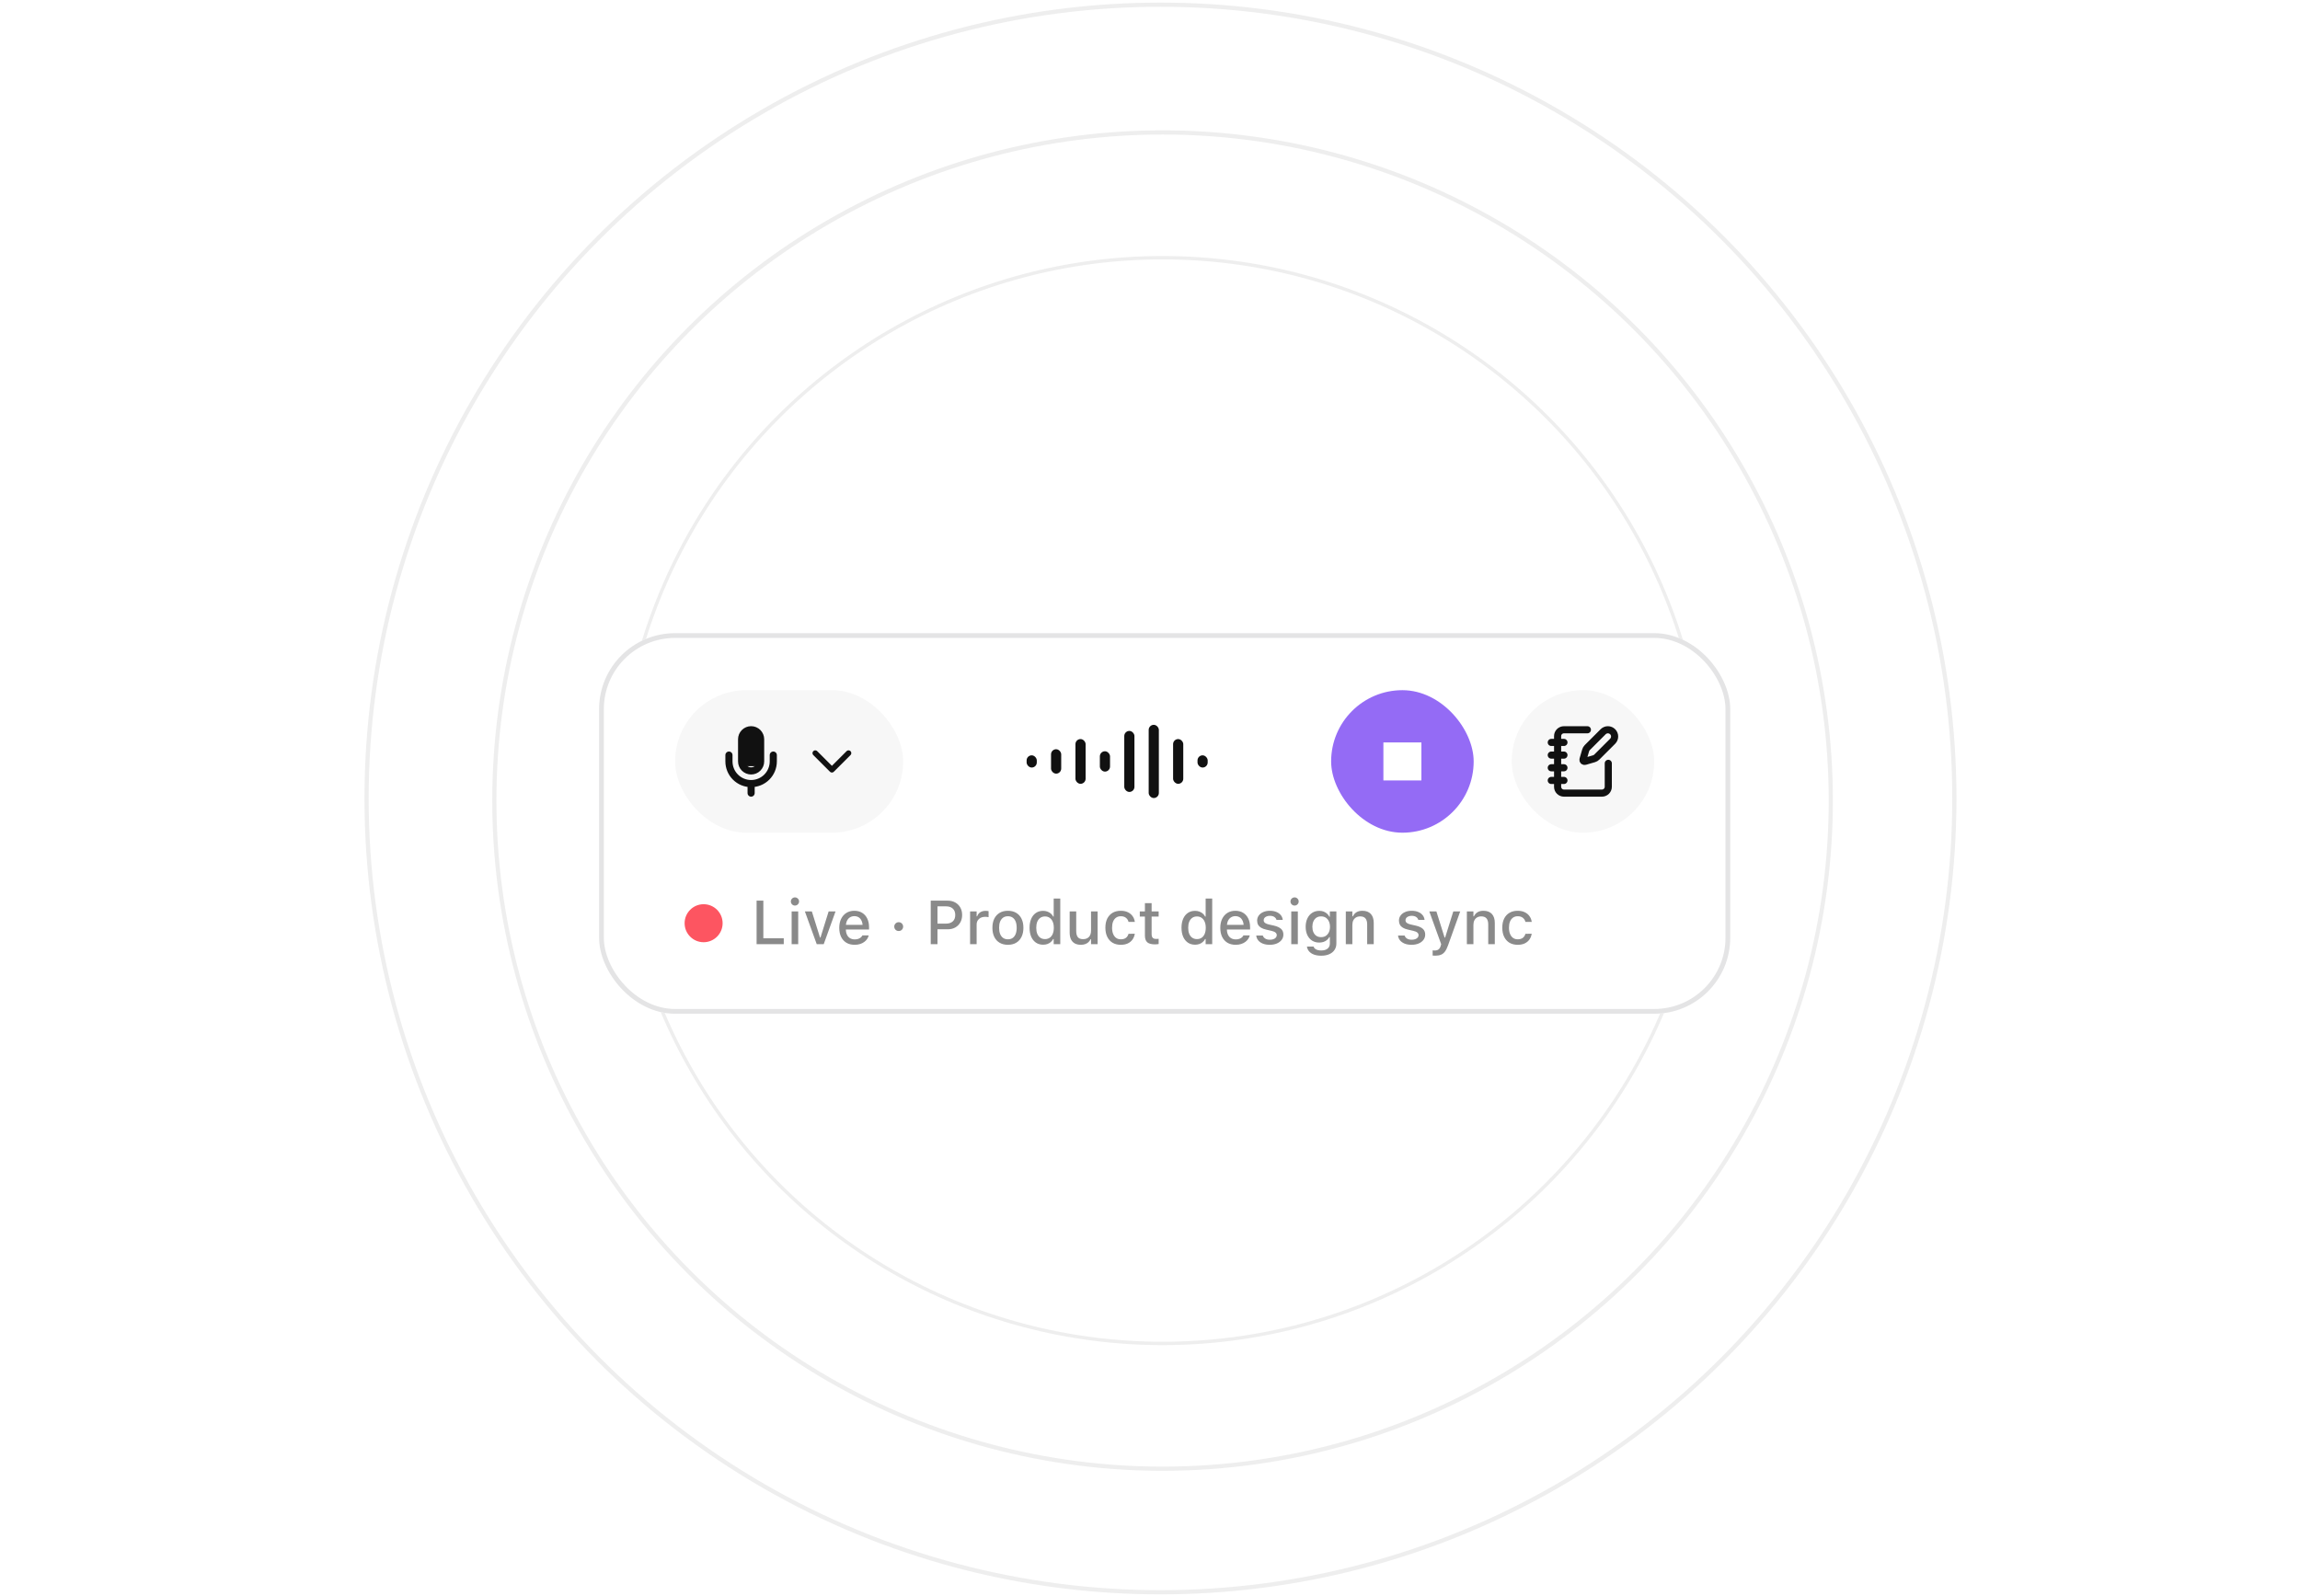 <svg
  width="549"
  height="381"
  viewBox="0 0 549 381"
  fill="none"
  xmlns="http://www.w3.org/2000/svg"
>
  <g clip-path="url(#clip0_4470_45105)">
    <circle cx="277" cy="190.617" r="189.5" stroke="black" stroke-opacity="0.07" />
    <circle
      cx="277.5"
      cy="191.117"
      r="159.503"
      stroke="black"
      stroke-opacity="0.07"
      stroke-width="0.994"
    />
    <circle
      cx="277.5"
      cy="191.117"
      r="129.596"
      stroke="black"
      stroke-opacity="0.07"
      stroke-width="0.807"
    />
  </g>
  <g filter="url(#filter0_dd_4470_45105)">
    <rect x="143" y="146.617" width="270" height="90.851" rx="18.146" fill="white" />
    <rect
      x="143.567"
      y="147.184"
      width="268.866"
      height="89.717"
      rx="17.579"
      stroke="#E4E4E5"
      stroke-width="1.134"
    />
    <rect
      x="161.146"
      y="160.227"
      width="54.437"
      height="34.023"
      rx="17.012"
      fill="#F7F7F7"
    />
    <g clip-path="url(#clip1_4470_45105)">
      <path
        d="M184.581 175.722V177.234C184.581 178.638 184.023 179.984 183.03 180.976C182.038 181.969 180.692 182.526 179.288 182.526M179.288 182.526C177.884 182.526 176.538 181.969 175.546 180.976C174.553 179.984 173.996 178.638 173.996 177.234V175.722M179.288 182.526V184.795M179.288 169.673C178.686 169.673 178.11 169.912 177.684 170.338C177.259 170.763 177.02 171.34 177.02 171.941V177.234C177.02 177.836 177.259 178.412 177.684 178.838C178.11 179.263 178.686 179.502 179.288 179.502C179.89 179.502 180.467 179.263 180.892 178.838C181.317 178.412 181.556 177.836 181.556 177.234V171.941C181.556 171.34 181.317 170.763 180.892 170.338C180.467 169.912 179.89 169.673 179.288 169.673Z"
        stroke="#111111"
        stroke-width="1.704"
        stroke-linecap="round"
        stroke-linejoin="round"
      />
      <rect x="177.022" y="170.432" width="4.536" height="7.939" fill="#111111" />
    </g>
    <path
      d="M194.602 175.254L198.571 179.223L202.541 175.254"
      stroke="#111111"
      stroke-width="1.323"
      stroke-linecap="round"
      stroke-linejoin="round"
    />
    <rect
      x="245.049"
      y="175.781"
      width="2.428"
      height="2.914"
      rx="1.214"
      fill="#111111"
    />
    <rect
      x="250.877"
      y="174.325"
      width="2.428"
      height="5.827"
      rx="1.214"
      fill="#111111"
    />
    <rect
      x="256.704"
      y="171.897"
      width="2.428"
      height="10.684"
      rx="1.214"
      fill="#111111"
    />
    <rect
      x="262.531"
      y="174.81"
      width="2.428"
      height="4.856"
      rx="1.214"
      fill="#111111"
    />
    <rect
      x="268.359"
      y="169.954"
      width="2.428"
      height="14.568"
      rx="1.214"
      fill="#111111"
    />
    <rect
      x="274.186"
      y="168.497"
      width="2.428"
      height="17.482"
      rx="1.214"
      fill="#111111"
    />
    <rect
      x="280.013"
      y="171.897"
      width="2.428"
      height="10.684"
      rx="1.214"
      fill="#111111"
    />
    <rect
      x="285.841"
      y="175.781"
      width="2.428"
      height="2.914"
      rx="1.214"
      fill="#111111"
    />
    <rect
      x="317.735"
      y="160.227"
      width="34.023"
      height="34.023"
      rx="17.012"
      fill="#946BF5"
    />
    <path d="M339.283 172.702H330.21V181.775H339.283V172.702Z" fill="white" />
    <rect
      x="360.831"
      y="160.227"
      width="34.023"
      height="34.023"
      rx="17.012"
      fill="#F7F7F7"
    />
    <g clip-path="url(#clip2_4470_45105)">
      <path
        d="M378.901 169.678H373.306C372.905 169.678 372.52 169.837 372.237 170.12C371.953 170.404 371.794 170.789 371.794 171.19V183.287C371.794 183.688 371.953 184.073 372.237 184.356C372.52 184.64 372.905 184.799 373.306 184.799H382.379C382.78 184.799 383.165 184.64 383.448 184.356C383.732 184.073 383.891 183.688 383.891 183.287V177.692M370.282 172.702H373.306M370.282 175.726H373.306M370.282 178.75H373.306M370.282 181.775H373.306M384.933 172.419C385.234 172.118 385.403 171.709 385.403 171.283C385.403 170.857 385.234 170.449 384.933 170.148C384.632 169.847 384.223 169.677 383.797 169.677C383.371 169.677 382.963 169.847 382.662 170.148L378.874 173.937C378.694 174.117 378.563 174.339 378.491 174.583L377.858 176.753C377.839 176.818 377.838 176.887 377.855 176.952C377.872 177.018 377.906 177.078 377.954 177.126C378.002 177.174 378.062 177.208 378.128 177.225C378.193 177.242 378.262 177.241 378.327 177.222L380.497 176.589C380.741 176.518 380.963 176.386 381.143 176.206L384.933 172.419Z"
        stroke="#111111"
        stroke-width="1.701"
        stroke-linecap="round"
        stroke-linejoin="round"
      />
    </g>
    <circle cx="167.95" cy="215.859" r="4.536" fill="#FD5561" />
    <path
      d="M180.595 220.859V210.471H182.207V219.463H187.081V220.859H180.595ZM188.96 220.859V213.041H190.529V220.859H188.96ZM189.752 211.645C189.483 211.645 189.252 211.549 189.06 211.357C188.868 211.165 188.773 210.934 188.773 210.666C188.773 210.397 188.868 210.169 189.06 209.982C189.252 209.79 189.483 209.694 189.752 209.694C190.02 209.694 190.251 209.79 190.443 209.982C190.635 210.169 190.731 210.397 190.731 210.666C190.731 210.934 190.635 211.165 190.443 211.357C190.251 211.549 190.02 211.645 189.752 211.645ZM194.949 220.859L192.12 213.041H193.783L195.734 219.275H195.849L197.793 213.041H199.441L196.619 220.859H194.949ZM203.998 221.01C203.235 221.01 202.58 220.847 202.033 220.521C201.486 220.19 201.063 219.722 200.766 219.117C200.473 218.512 200.327 217.797 200.327 216.972V216.965C200.327 216.149 200.473 215.436 200.766 214.827C201.063 214.217 201.481 213.742 202.019 213.401C202.561 213.06 203.194 212.89 203.919 212.89C204.649 212.89 205.275 213.053 205.798 213.38C206.326 213.706 206.731 214.164 207.015 214.755C207.298 215.34 207.439 216.026 207.439 216.813V217.361H201.119V216.245H206.662L205.913 217.281V216.655C205.913 216.098 205.827 215.638 205.654 215.273C205.486 214.903 205.253 214.627 204.956 214.445C204.658 214.263 204.315 214.171 203.926 214.171C203.538 214.171 203.19 214.267 202.882 214.459C202.58 214.647 202.34 214.925 202.163 215.294C201.99 215.664 201.903 216.118 201.903 216.655V217.281C201.903 217.795 201.99 218.234 202.163 218.599C202.335 218.964 202.58 219.242 202.897 219.434C203.218 219.626 203.598 219.722 204.034 219.722C204.37 219.722 204.658 219.676 204.898 219.585C205.143 219.489 205.342 219.371 205.496 219.232C205.654 219.093 205.762 218.956 205.82 218.822L205.848 218.764H207.36L207.346 218.829C207.279 219.088 207.161 219.347 206.993 219.607C206.825 219.861 206.602 220.094 206.324 220.305C206.05 220.516 205.719 220.686 205.33 220.816C204.946 220.946 204.502 221.01 203.998 221.01ZM214.516 217.721C214.218 217.721 213.966 217.62 213.76 217.418C213.558 217.212 213.458 216.962 213.458 216.669C213.458 216.377 213.558 216.13 213.76 215.928C213.966 215.722 214.218 215.618 214.516 215.618C214.818 215.618 215.07 215.722 215.272 215.928C215.473 216.13 215.574 216.377 215.574 216.669C215.574 216.962 215.473 217.212 215.272 217.418C215.07 217.62 214.818 217.721 214.516 217.721ZM222.967 217.31V215.957H225.804C226.505 215.957 227.047 215.777 227.431 215.417C227.82 215.052 228.014 214.548 228.014 213.905V213.891C228.014 213.238 227.82 212.732 227.431 212.372C227.047 212.012 226.505 211.832 225.804 211.832H222.967V210.471H226.207C226.888 210.471 227.486 210.615 228 210.903C228.518 211.186 228.923 211.585 229.216 212.098C229.509 212.607 229.655 213.2 229.655 213.876V213.891C229.655 214.567 229.509 215.165 229.216 215.683C228.923 216.197 228.518 216.597 228 216.885C227.486 217.169 226.888 217.31 226.207 217.31H222.967ZM222.161 220.859V210.471H223.774V220.859H222.161ZM231.556 220.859V213.041H233.118V214.222H233.24C233.38 213.804 233.624 213.48 233.975 213.25C234.33 213.02 234.767 212.904 235.285 212.904C235.414 212.904 235.542 212.912 235.666 212.926C235.791 212.94 235.892 212.957 235.969 212.976V214.416C235.83 214.387 235.69 214.366 235.551 214.351C235.417 214.337 235.275 214.33 235.126 214.33C234.728 214.33 234.378 214.407 234.075 214.56C233.778 214.714 233.543 214.93 233.37 215.208C233.202 215.482 233.118 215.808 233.118 216.187V220.859H231.556ZM240.583 221.01C239.82 221.01 239.16 220.847 238.604 220.521C238.052 220.195 237.627 219.729 237.329 219.124C237.032 218.515 236.883 217.793 236.883 216.957V216.943C236.883 216.103 237.032 215.381 237.329 214.776C237.632 214.171 238.059 213.706 238.611 213.38C239.167 213.053 239.825 212.89 240.583 212.89C241.346 212.89 242.004 213.053 242.556 213.38C243.108 213.701 243.532 214.167 243.83 214.776C244.132 215.381 244.284 216.103 244.284 216.943V216.957C244.284 217.793 244.132 218.515 243.83 219.124C243.532 219.729 243.108 220.195 242.556 220.521C242.009 220.847 241.351 221.01 240.583 221.01ZM240.583 219.7C241.03 219.7 241.409 219.592 241.721 219.376C242.033 219.156 242.27 218.841 242.433 218.433C242.597 218.025 242.678 217.533 242.678 216.957V216.943C242.678 216.362 242.597 215.868 242.433 215.46C242.27 215.052 242.033 214.74 241.721 214.524C241.409 214.303 241.03 214.193 240.583 214.193C240.137 214.193 239.758 214.303 239.446 214.524C239.134 214.74 238.894 215.052 238.726 215.46C238.563 215.868 238.481 216.362 238.481 216.943V216.957C238.481 217.533 238.563 218.025 238.726 218.433C238.894 218.841 239.134 219.156 239.446 219.376C239.758 219.592 240.137 219.7 240.583 219.7ZM248.992 220.989C248.339 220.989 247.768 220.826 247.278 220.499C246.794 220.168 246.417 219.7 246.148 219.096C245.884 218.491 245.752 217.778 245.752 216.957V216.943C245.752 216.118 245.884 215.402 246.148 214.798C246.412 214.193 246.786 213.728 247.271 213.401C247.756 213.07 248.329 212.904 248.992 212.904C249.352 212.904 249.688 212.962 249.999 213.077C250.311 213.188 250.587 213.346 250.827 213.552C251.067 213.754 251.257 213.996 251.396 214.279H251.511V209.974H253.081V220.859H251.511V219.628H251.396C251.243 219.911 251.048 220.156 250.813 220.363C250.578 220.564 250.307 220.72 249.999 220.83C249.692 220.936 249.356 220.989 248.992 220.989ZM249.438 219.65C249.87 219.65 250.244 219.542 250.561 219.326C250.878 219.11 251.12 218.8 251.288 218.397C251.456 217.989 251.54 217.509 251.54 216.957V216.943C251.54 216.386 251.454 215.906 251.281 215.503C251.113 215.1 250.871 214.791 250.554 214.575C250.242 214.354 249.87 214.243 249.438 214.243C249.006 214.243 248.632 214.354 248.315 214.575C248.003 214.791 247.763 215.1 247.595 215.503C247.432 215.902 247.35 216.382 247.35 216.943V216.957C247.35 217.514 247.432 217.994 247.595 218.397C247.763 218.8 248.003 219.11 248.315 219.326C248.632 219.542 249.006 219.65 249.438 219.65ZM258.005 221.01C257.419 221.01 256.925 220.898 256.522 220.672C256.123 220.442 255.823 220.111 255.622 219.679C255.425 219.242 255.327 218.716 255.327 218.102V213.041H256.889V217.735C256.889 218.378 257.016 218.86 257.27 219.182C257.525 219.503 257.94 219.664 258.516 219.664C258.823 219.664 259.097 219.619 259.337 219.527C259.576 219.431 259.778 219.295 259.941 219.117C260.104 218.94 260.224 218.726 260.301 218.476C260.383 218.227 260.424 217.944 260.424 217.627V213.041H261.993V220.859H260.424V219.679H260.308C260.184 219.957 260.013 220.197 259.797 220.399C259.581 220.595 259.322 220.746 259.02 220.852C258.722 220.958 258.384 221.01 258.005 221.01ZM267.529 221.01C266.771 221.01 266.116 220.847 265.564 220.521C265.016 220.19 264.594 219.719 264.297 219.11C263.999 218.5 263.85 217.773 263.85 216.929V216.914C263.85 216.084 263.997 215.369 264.289 214.769C264.587 214.169 265.009 213.706 265.556 213.38C266.108 213.053 266.763 212.89 267.522 212.89C268.179 212.89 268.743 213.005 269.213 213.236C269.689 213.461 270.065 213.773 270.344 214.171C270.627 214.565 270.804 215.014 270.876 215.518L270.884 215.554H269.379L269.372 215.539C269.285 215.155 269.086 214.836 268.774 214.582C268.462 214.323 268.047 214.193 267.529 214.193C267.097 214.193 266.725 214.303 266.413 214.524C266.101 214.74 265.861 215.052 265.693 215.46C265.53 215.868 265.448 216.353 265.448 216.914V216.929C265.448 217.505 265.532 217.999 265.7 218.412C265.868 218.824 266.108 219.144 266.42 219.369C266.732 219.59 267.102 219.7 267.529 219.7C268.018 219.7 268.414 219.592 268.717 219.376C269.024 219.16 269.24 218.841 269.365 218.419L269.379 218.383L270.876 218.376L270.862 218.44C270.771 218.949 270.586 219.395 270.308 219.779C270.029 220.163 269.657 220.466 269.192 220.686C268.731 220.902 268.177 221.01 267.529 221.01ZM275.714 220.91C274.86 220.91 274.241 220.746 273.857 220.42C273.478 220.089 273.288 219.549 273.288 218.8V214.272H272.064V213.041H273.288V211.069H274.886V213.041H276.564V214.272H274.886V218.419C274.886 218.841 274.97 219.146 275.138 219.333C275.306 219.515 275.585 219.607 275.973 219.607C276.088 219.607 276.187 219.604 276.268 219.599C276.355 219.595 276.453 219.587 276.564 219.578V220.83C276.439 220.85 276.304 220.866 276.16 220.881C276.016 220.9 275.868 220.91 275.714 220.91ZM285.26 220.989C284.607 220.989 284.036 220.826 283.547 220.499C283.062 220.168 282.685 219.7 282.416 219.096C282.152 218.491 282.02 217.778 282.02 216.957V216.943C282.02 216.118 282.152 215.402 282.416 214.798C282.68 214.193 283.055 213.728 283.539 213.401C284.024 213.07 284.598 212.904 285.26 212.904C285.62 212.904 285.956 212.962 286.268 213.077C286.58 213.188 286.856 213.346 287.096 213.552C287.336 213.754 287.525 213.996 287.664 214.279H287.78V209.974H289.349V220.859H287.78V219.628H287.664C287.511 219.911 287.316 220.156 287.081 220.363C286.846 220.564 286.575 220.72 286.268 220.83C285.961 220.936 285.625 220.989 285.26 220.989ZM285.706 219.65C286.138 219.65 286.513 219.542 286.829 219.326C287.146 219.11 287.388 218.8 287.556 218.397C287.724 217.989 287.808 217.509 287.808 216.957V216.943C287.808 216.386 287.722 215.906 287.549 215.503C287.381 215.1 287.139 214.791 286.822 214.575C286.51 214.354 286.138 214.243 285.706 214.243C285.274 214.243 284.9 214.354 284.583 214.575C284.271 214.791 284.031 215.1 283.863 215.503C283.7 215.902 283.619 216.382 283.619 216.943V216.957C283.619 217.514 283.7 217.994 283.863 218.397C284.031 218.8 284.271 219.11 284.583 219.326C284.9 219.542 285.274 219.65 285.706 219.65ZM294.95 221.01C294.187 221.01 293.531 220.847 292.984 220.521C292.437 220.19 292.015 219.722 291.717 219.117C291.425 218.512 291.278 217.797 291.278 216.972V216.965C291.278 216.149 291.425 215.436 291.717 214.827C292.015 214.217 292.432 213.742 292.97 213.401C293.512 213.06 294.146 212.89 294.87 212.89C295.6 212.89 296.226 213.053 296.749 213.38C297.277 213.706 297.683 214.164 297.966 214.755C298.249 215.34 298.391 216.026 298.391 216.813V217.361H292.07V216.245H297.613L296.865 217.281V216.655C296.865 216.098 296.778 215.638 296.605 215.273C296.437 214.903 296.205 214.627 295.907 214.445C295.61 214.263 295.266 214.171 294.878 214.171C294.489 214.171 294.141 214.267 293.834 214.459C293.531 214.647 293.292 214.925 293.114 215.294C292.941 215.664 292.855 216.118 292.855 216.655V217.281C292.855 217.795 292.941 218.234 293.114 218.599C293.287 218.964 293.531 219.242 293.848 219.434C294.17 219.626 294.549 219.722 294.986 219.722C295.322 219.722 295.61 219.676 295.85 219.585C296.094 219.489 296.293 219.371 296.447 219.232C296.605 219.093 296.713 218.956 296.771 218.822L296.8 218.764H298.312L298.297 218.829C298.23 219.088 298.112 219.347 297.944 219.607C297.776 219.861 297.553 220.094 297.275 220.305C297.001 220.516 296.67 220.686 296.281 220.816C295.898 220.946 295.454 221.01 294.95 221.01ZM303.092 221.01C302.463 221.01 301.916 220.919 301.45 220.737C300.985 220.55 300.615 220.293 300.342 219.967C300.068 219.635 299.907 219.251 299.859 218.815V218.8H301.429V218.815C301.529 219.108 301.721 219.345 302.005 219.527C302.288 219.71 302.662 219.801 303.128 219.801C303.449 219.801 303.73 219.755 303.97 219.664C304.215 219.573 304.407 219.446 304.546 219.283C304.685 219.12 304.755 218.932 304.755 218.721V218.707C304.755 218.462 304.656 218.256 304.459 218.088C304.263 217.92 303.939 217.783 303.488 217.677L302.235 217.389C301.745 217.279 301.34 217.128 301.018 216.936C300.697 216.744 300.459 216.509 300.306 216.23C300.152 215.947 300.075 215.616 300.075 215.237V215.23C300.075 214.774 300.205 214.371 300.464 214.02C300.723 213.665 301.081 213.389 301.537 213.192C301.997 212.991 302.523 212.89 303.113 212.89C303.708 212.89 304.227 212.984 304.668 213.171C305.115 213.353 305.467 213.608 305.726 213.934C305.986 214.255 306.139 214.63 306.187 215.057V215.064H304.69V215.05C304.618 214.776 304.445 214.548 304.172 214.366C303.903 214.183 303.548 214.092 303.106 214.092C302.823 214.092 302.571 214.138 302.35 214.229C302.129 214.315 301.954 214.438 301.825 214.596C301.7 214.75 301.637 214.932 301.637 215.143V215.158C301.637 215.321 301.678 215.465 301.76 215.59C301.846 215.71 301.981 215.818 302.163 215.914C302.345 216.005 302.581 216.086 302.869 216.158L304.114 216.439C304.863 216.617 305.419 216.873 305.784 217.209C306.154 217.545 306.338 217.996 306.338 218.563V218.577C306.338 219.057 306.197 219.482 305.914 219.851C305.63 220.216 305.244 220.502 304.755 220.708C304.27 220.91 303.716 221.01 303.092 221.01ZM308.217 220.859V213.041H309.787V220.859H308.217ZM309.009 211.645C308.74 211.645 308.51 211.549 308.318 211.357C308.126 211.165 308.03 210.934 308.03 210.666C308.03 210.397 308.126 210.169 308.318 209.982C308.51 209.79 308.74 209.694 309.009 209.694C309.278 209.694 309.508 209.79 309.7 209.982C309.892 210.169 309.988 210.397 309.988 210.666C309.988 210.934 309.892 211.165 309.7 211.357C309.508 211.549 309.278 211.645 309.009 211.645ZM315.359 223.616C314.696 223.616 314.12 223.525 313.631 223.343C313.146 223.161 312.762 222.906 312.479 222.58C312.196 222.253 312.023 221.874 311.961 221.442L311.968 221.428H313.552L313.559 221.442C313.626 221.711 313.816 221.932 314.128 222.105C314.44 222.277 314.857 222.364 315.38 222.364C316.023 222.364 316.525 222.217 316.885 221.925C317.25 221.632 317.432 221.222 317.432 220.694V219.16H317.31C317.156 219.439 316.959 219.679 316.719 219.88C316.479 220.077 316.206 220.226 315.899 220.327C315.591 220.427 315.258 220.478 314.898 220.478C314.236 220.478 313.66 220.319 313.17 220.003C312.685 219.681 312.311 219.239 312.047 218.678C311.788 218.112 311.658 217.461 311.658 216.727V216.713C311.658 215.969 311.79 215.311 312.054 214.74C312.318 214.164 312.695 213.716 313.185 213.394C313.674 213.068 314.257 212.904 314.934 212.904C315.299 212.904 315.632 212.962 315.935 213.077C316.242 213.192 316.513 213.356 316.748 213.567C316.983 213.778 317.178 214.03 317.331 214.323H317.425V213.041H318.987V220.701C318.987 221.291 318.838 221.805 318.541 222.241C318.248 222.678 317.83 223.017 317.288 223.256C316.746 223.496 316.103 223.616 315.359 223.616ZM315.337 219.182C315.779 219.182 316.158 219.079 316.475 218.872C316.791 218.661 317.034 218.371 317.202 218.001C317.374 217.632 317.461 217.205 317.461 216.72V216.705C317.461 216.226 317.374 215.798 317.202 215.424C317.034 215.05 316.791 214.757 316.475 214.546C316.158 214.335 315.779 214.229 315.337 214.229C314.896 214.229 314.519 214.335 314.207 214.546C313.9 214.757 313.665 215.05 313.501 215.424C313.338 215.794 313.257 216.221 313.257 216.705V216.72C313.257 217.205 313.338 217.632 313.501 218.001C313.665 218.371 313.9 218.661 314.207 218.872C314.519 219.079 314.896 219.182 315.337 219.182ZM321.24 220.859V213.041H322.802V214.222H322.925C323.117 213.804 323.4 213.478 323.774 213.243C324.149 213.008 324.621 212.89 325.192 212.89C326.071 212.89 326.743 213.142 327.208 213.646C327.674 214.15 327.906 214.867 327.906 215.798V220.859H326.337V216.166C326.337 215.513 326.2 215.028 325.927 214.711C325.658 214.39 325.236 214.229 324.66 214.229C324.281 214.229 323.952 214.313 323.673 214.481C323.395 214.644 323.179 214.879 323.026 215.186C322.877 215.489 322.802 215.851 322.802 216.274V220.859H321.24ZM336.941 221.01C336.312 221.01 335.765 220.919 335.3 220.737C334.834 220.55 334.465 220.293 334.191 219.967C333.918 219.635 333.757 219.251 333.709 218.815V218.8H335.278V218.815C335.379 219.108 335.571 219.345 335.854 219.527C336.137 219.71 336.512 219.801 336.977 219.801C337.299 219.801 337.579 219.755 337.819 219.664C338.064 219.573 338.256 219.446 338.395 219.283C338.534 219.12 338.604 218.932 338.604 218.721V218.707C338.604 218.462 338.506 218.256 338.309 218.088C338.112 217.92 337.788 217.783 337.337 217.677L336.084 217.389C335.595 217.279 335.189 217.128 334.868 216.936C334.546 216.744 334.309 216.509 334.155 216.23C334.002 215.947 333.925 215.616 333.925 215.237V215.23C333.925 214.774 334.054 214.371 334.313 214.02C334.573 213.665 334.93 213.389 335.386 213.192C335.847 212.991 336.372 212.89 336.963 212.89C337.558 212.89 338.076 212.984 338.518 213.171C338.964 213.353 339.317 213.608 339.576 213.934C339.835 214.255 339.989 214.63 340.037 215.057V215.064H338.539V215.05C338.467 214.776 338.294 214.548 338.021 214.366C337.752 214.183 337.397 214.092 336.955 214.092C336.672 214.092 336.42 214.138 336.2 214.229C335.979 214.315 335.804 214.438 335.674 214.596C335.549 214.75 335.487 214.932 335.487 215.143V215.158C335.487 215.321 335.528 215.465 335.609 215.59C335.696 215.71 335.83 215.818 336.012 215.914C336.195 216.005 336.43 216.086 336.718 216.158L337.963 216.439C338.712 216.617 339.269 216.873 339.633 217.209C340.003 217.545 340.188 217.996 340.188 218.563V218.577C340.188 219.057 340.046 219.482 339.763 219.851C339.48 220.216 339.094 220.502 338.604 220.708C338.119 220.91 337.565 221.01 336.941 221.01ZM342.592 223.609C342.496 223.609 342.393 223.604 342.283 223.595C342.172 223.59 342.067 223.583 341.966 223.573V222.342C342.043 222.352 342.127 222.359 342.218 222.364C342.314 222.369 342.405 222.371 342.491 222.371C342.856 222.371 343.151 222.285 343.377 222.112C343.603 221.944 343.773 221.663 343.888 221.27L344.003 220.866L341.167 213.041H342.859L345.069 220.089L344.579 219.283H345.177L344.694 220.089L346.897 213.041H348.546L345.637 221.154C345.417 221.778 345.172 222.268 344.903 222.623C344.634 222.983 344.315 223.237 343.946 223.386C343.576 223.535 343.125 223.609 342.592 223.609ZM350.137 220.859V213.041H351.699V214.222H351.821C352.013 213.804 352.296 213.478 352.671 213.243C353.045 213.008 353.518 212.89 354.089 212.89C354.967 212.89 355.639 213.142 356.105 213.646C356.57 214.15 356.803 214.867 356.803 215.798V220.859H355.234V216.166C355.234 215.513 355.097 215.028 354.823 214.711C354.554 214.39 354.132 214.229 353.556 214.229C353.177 214.229 352.848 214.313 352.57 214.481C352.292 214.644 352.076 214.879 351.922 215.186C351.773 215.489 351.699 215.851 351.699 216.274V220.859H350.137ZM362.267 221.01C361.509 221.01 360.854 220.847 360.302 220.521C359.755 220.19 359.332 219.719 359.035 219.11C358.737 218.5 358.588 217.773 358.588 216.929V216.914C358.588 216.084 358.735 215.369 359.027 214.769C359.325 214.169 359.747 213.706 360.294 213.38C360.846 213.053 361.501 212.89 362.26 212.89C362.917 212.89 363.481 213.005 363.952 213.236C364.427 213.461 364.803 213.773 365.082 214.171C365.365 214.565 365.542 215.014 365.614 215.518L365.622 215.554H364.117L364.11 215.539C364.023 215.155 363.824 214.836 363.512 214.582C363.2 214.323 362.785 214.193 362.267 214.193C361.835 214.193 361.463 214.303 361.151 214.524C360.839 214.74 360.599 215.052 360.431 215.46C360.268 215.868 360.186 216.353 360.186 216.914V216.929C360.186 217.505 360.27 217.999 360.438 218.412C360.606 218.824 360.846 219.144 361.158 219.369C361.47 219.59 361.84 219.7 362.267 219.7C362.756 219.7 363.152 219.592 363.455 219.376C363.762 219.16 363.978 218.841 364.103 218.419L364.117 218.383L365.614 218.376L365.6 218.44C365.509 218.949 365.324 219.395 365.046 219.779C364.767 220.163 364.395 220.466 363.93 220.686C363.469 220.902 362.915 221.01 362.267 221.01Z"
      fill="#8A8A8A"
    />
  </g>
  <defs>
    <filter
      id="filter0_dd_4470_45105"
      x="137.329"
      y="143.215"
      width="281.341"
      height="102.192"
      filterUnits="userSpaceOnUse"
      color-interpolation-filters="sRGB"
    >
      <feFlood flood-opacity="0" result="BackgroundImageFix" />
      <feColorMatrix
        in="SourceAlpha"
        type="matrix"
        values="0 0 0 0 0 0 0 0 0 0 0 0 0 0 0 0 0 0 127 0"
        result="hardAlpha"
      />
      <feMorphology
        radius="1.134"
        operator="dilate"
        in="SourceAlpha"
        result="effect1_dropShadow_4470_45105"
      />
      <feOffset dy="2.268" />
      <feGaussianBlur stdDeviation="2.268" />
      <feComposite in2="hardAlpha" operator="out" />
      <feColorMatrix type="matrix" values="0 0 0 0 0 0 0 0 0 0 0 0 0 0 0 0 0 0 0.01 0" />
      <feBlend
        mode="normal"
        in2="BackgroundImageFix"
        result="effect1_dropShadow_4470_45105"
      />
      <feColorMatrix
        in="SourceAlpha"
        type="matrix"
        values="0 0 0 0 0 0 0 0 0 0 0 0 0 0 0 0 0 0 127 0"
        result="hardAlpha"
      />
      <feOffset dy="2.268" />
      <feGaussianBlur stdDeviation="1.701" />
      <feComposite in2="hardAlpha" operator="out" />
      <feColorMatrix type="matrix" values="0 0 0 0 0 0 0 0 0 0 0 0 0 0 0 0 0 0 0.06 0" />
      <feBlend
        mode="normal"
        in2="effect1_dropShadow_4470_45105"
        result="effect2_dropShadow_4470_45105"
      />
      <feBlend
        mode="normal"
        in="SourceGraphic"
        in2="effect2_dropShadow_4470_45105"
        result="shape"
      />
    </filter>
    <clipPath id="clip0_4470_45105">
      <rect width="380" height="380" fill="white" transform="translate(87 0.617)" />
    </clipPath>
    <clipPath id="clip1_4470_45105">
      <rect
        width="18.146"
        height="18.146"
        fill="white"
        transform="translate(170.219 168.165)"
      />
    </clipPath>
    <clipPath id="clip2_4470_45105">
      <rect
        width="18.146"
        height="18.146"
        fill="white"
        transform="translate(368.77 168.165)"
      />
    </clipPath>
  </defs>
</svg>